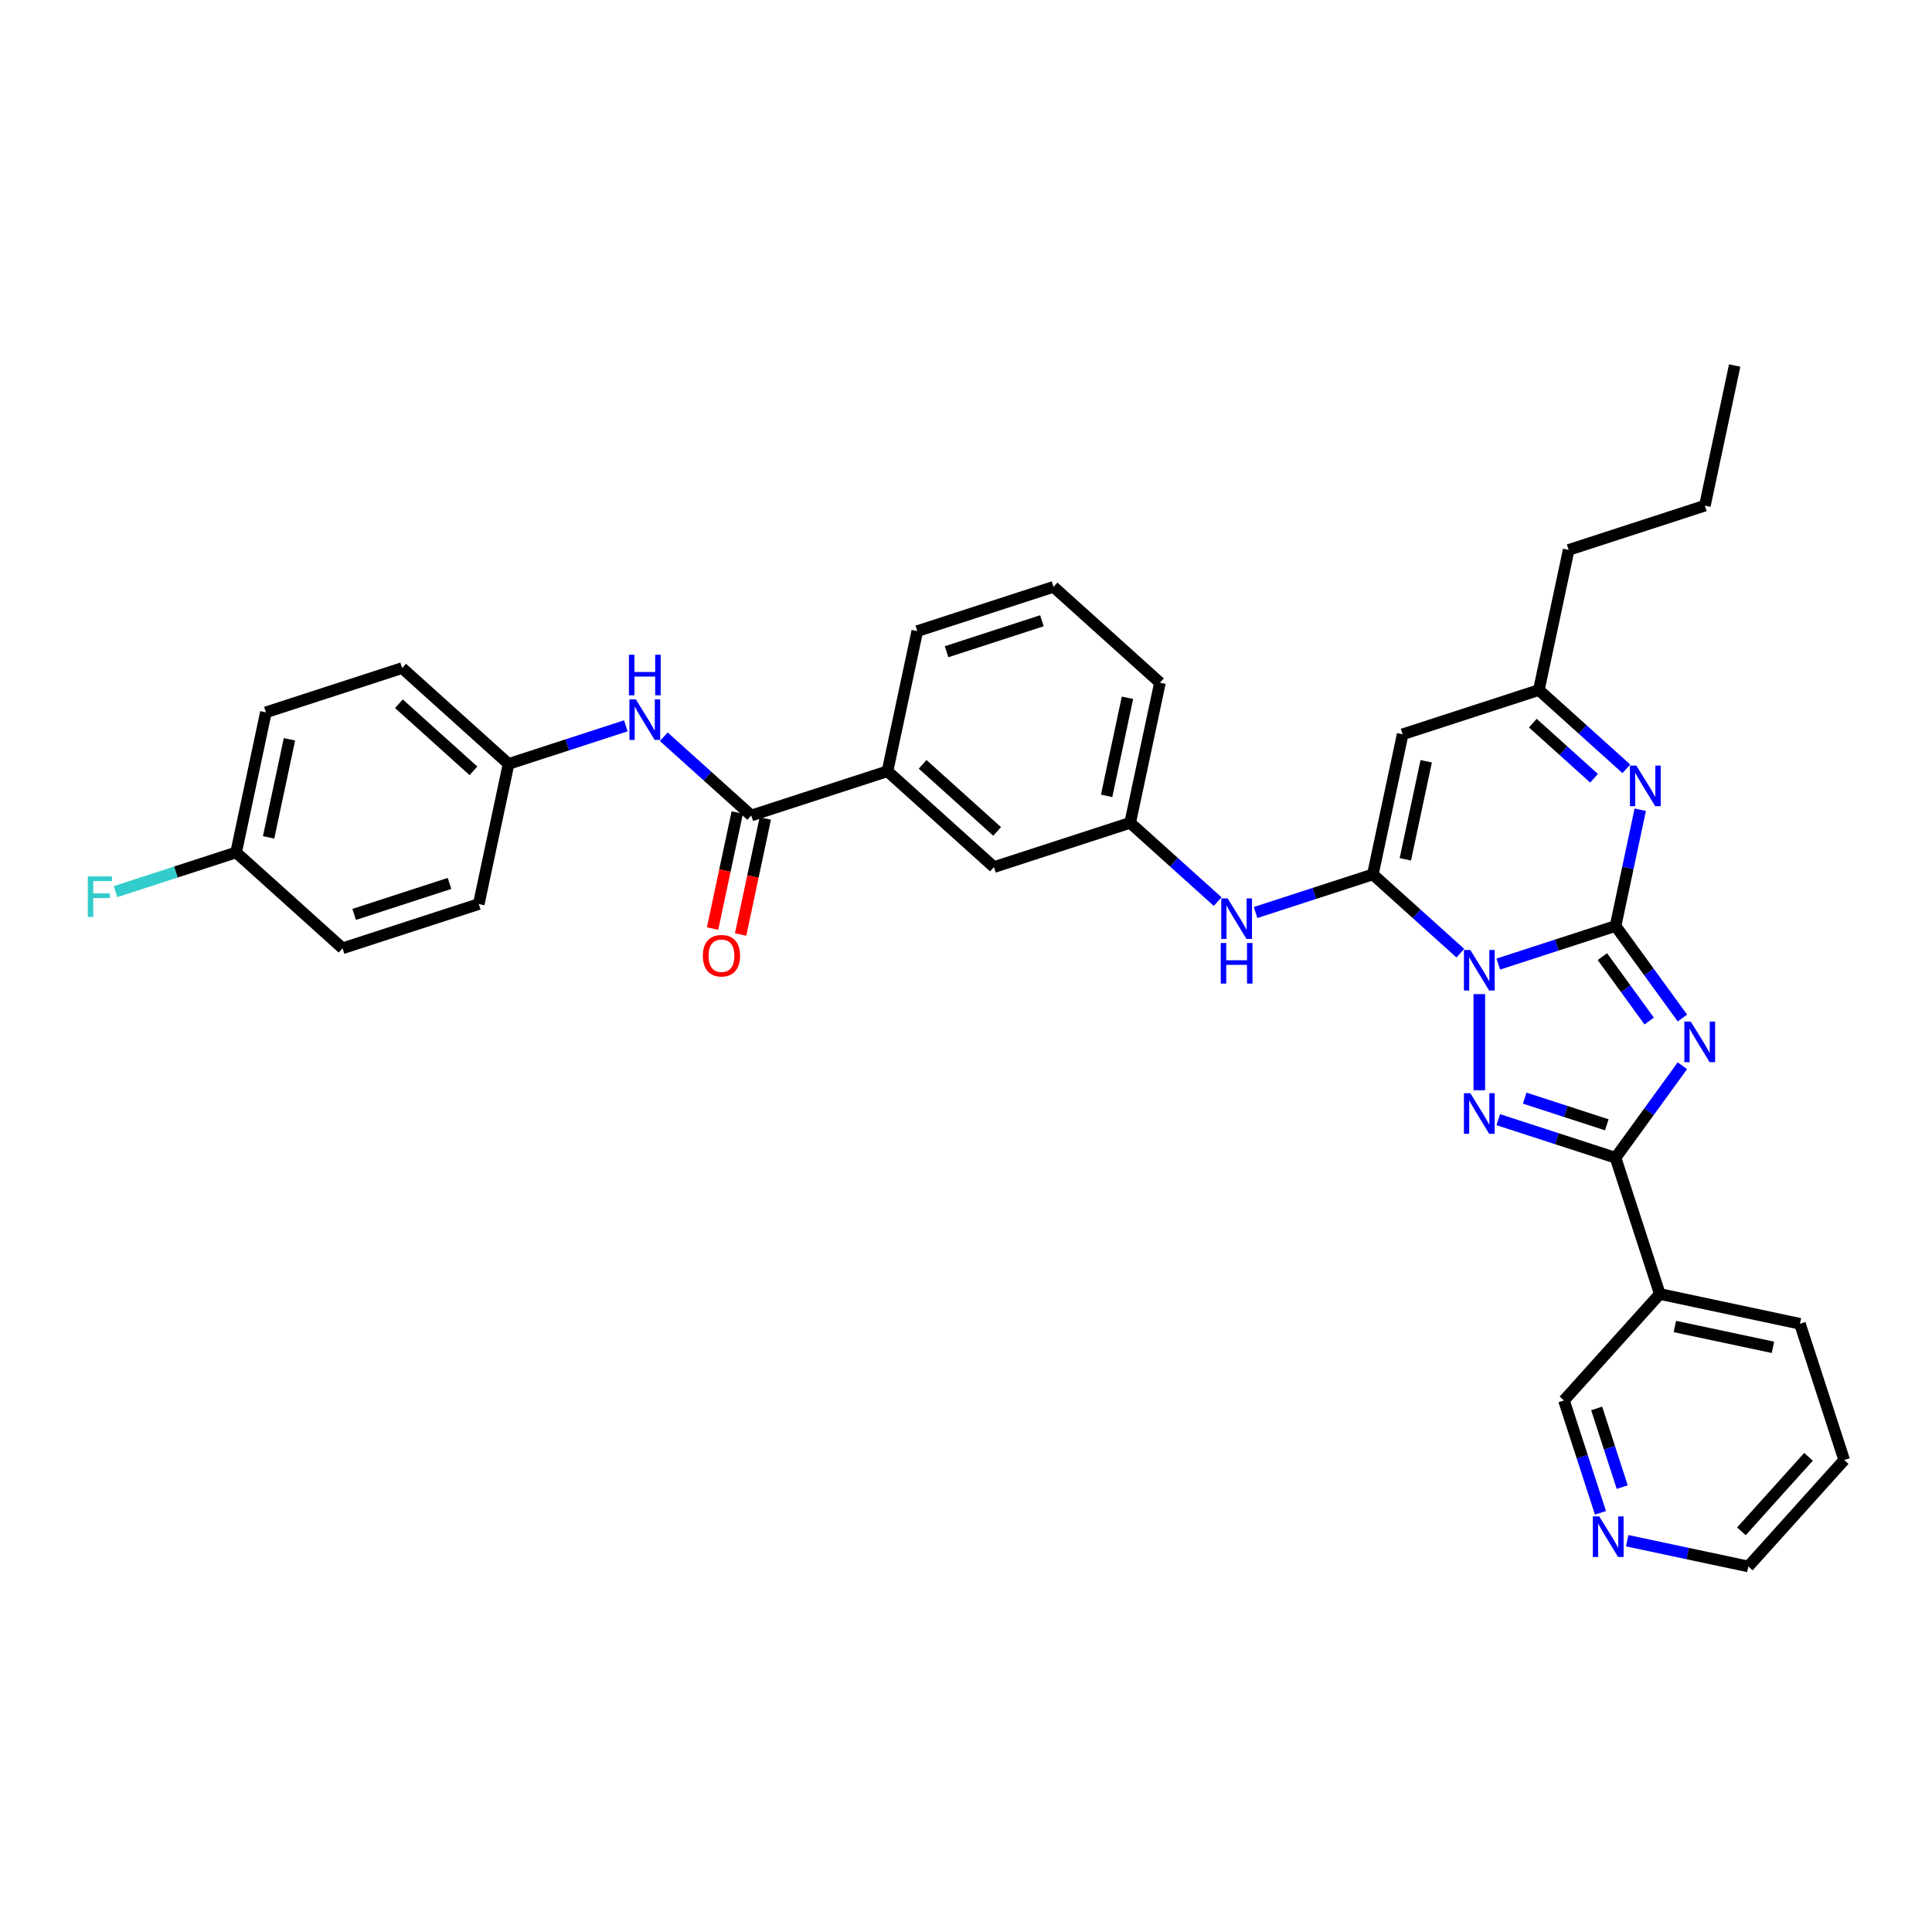 <?xml version='1.0' encoding='iso-8859-1'?>
<svg version='1.1' baseProfile='full'
              xmlns='http://www.w3.org/2000/svg'
                      xmlns:rdkit='http://www.rdkit.org/xml'
                      xmlns:xlink='http://www.w3.org/1999/xlink'
                  xml:space='preserve'
width='1000px' height='1000px' viewBox='0 0 1000 1000'>
<!-- END OF HEADER -->
<rect style='opacity:1.0;fill:#FFFFFF;stroke:none' width='1000' height='1000' x='0' y='0'> </rect>
<path class='bond-0' d='M 775.503,499.013 L 805.852,489.152' style='fill:none;fill-rule:evenodd;stroke:#0000FF;stroke-width:6px;stroke-linecap:butt;stroke-linejoin:miter;stroke-opacity:1' />
<path class='bond-0' d='M 805.852,489.152 L 836.201,479.292' style='fill:none;fill-rule:evenodd;stroke:#000000;stroke-width:6px;stroke-linecap:butt;stroke-linejoin:miter;stroke-opacity:1' />
<path class='bond-2' d='M 755.871,493.364 L 733.23,472.978' style='fill:none;fill-rule:evenodd;stroke:#0000FF;stroke-width:6px;stroke-linecap:butt;stroke-linejoin:miter;stroke-opacity:1' />
<path class='bond-2' d='M 733.23,472.978 L 710.588,452.592' style='fill:none;fill-rule:evenodd;stroke:#000000;stroke-width:6px;stroke-linecap:butt;stroke-linejoin:miter;stroke-opacity:1' />
<path class='bond-3' d='M 765.687,514.555 L 765.687,564.302' style='fill:none;fill-rule:evenodd;stroke:#0000FF;stroke-width:6px;stroke-linecap:butt;stroke-linejoin:miter;stroke-opacity:1' />
<path class='bond-1' d='M 836.201,479.292 L 853.503,503.107' style='fill:none;fill-rule:evenodd;stroke:#000000;stroke-width:6px;stroke-linecap:butt;stroke-linejoin:miter;stroke-opacity:1' />
<path class='bond-1' d='M 853.503,503.107 L 870.806,526.922' style='fill:none;fill-rule:evenodd;stroke:#0000FF;stroke-width:6px;stroke-linecap:butt;stroke-linejoin:miter;stroke-opacity:1' />
<path class='bond-1' d='M 829.395,495.152 L 841.507,511.823' style='fill:none;fill-rule:evenodd;stroke:#000000;stroke-width:6px;stroke-linecap:butt;stroke-linejoin:miter;stroke-opacity:1' />
<path class='bond-1' d='M 841.507,511.823 L 853.619,528.493' style='fill:none;fill-rule:evenodd;stroke:#0000FF;stroke-width:6px;stroke-linecap:butt;stroke-linejoin:miter;stroke-opacity:1' />
<path class='bond-5' d='M 836.201,479.292 L 842.595,449.206' style='fill:none;fill-rule:evenodd;stroke:#000000;stroke-width:6px;stroke-linecap:butt;stroke-linejoin:miter;stroke-opacity:1' />
<path class='bond-5' d='M 842.595,449.206 L 848.99,419.121' style='fill:none;fill-rule:evenodd;stroke:#0000FF;stroke-width:6px;stroke-linecap:butt;stroke-linejoin:miter;stroke-opacity:1' />
<path class='bond-34' d='M 870.806,551.626 L 853.503,575.441' style='fill:none;fill-rule:evenodd;stroke:#0000FF;stroke-width:6px;stroke-linecap:butt;stroke-linejoin:miter;stroke-opacity:1' />
<path class='bond-34' d='M 853.503,575.441 L 836.201,599.256' style='fill:none;fill-rule:evenodd;stroke:#000000;stroke-width:6px;stroke-linecap:butt;stroke-linejoin:miter;stroke-opacity:1' />
<path class='bond-6' d='M 710.588,452.592 L 726.004,380.07' style='fill:none;fill-rule:evenodd;stroke:#000000;stroke-width:6px;stroke-linecap:butt;stroke-linejoin:miter;stroke-opacity:1' />
<path class='bond-6' d='M 727.405,444.797 L 738.196,394.031' style='fill:none;fill-rule:evenodd;stroke:#000000;stroke-width:6px;stroke-linecap:butt;stroke-linejoin:miter;stroke-opacity:1' />
<path class='bond-8' d='M 710.588,452.592 L 680.24,462.453' style='fill:none;fill-rule:evenodd;stroke:#000000;stroke-width:6px;stroke-linecap:butt;stroke-linejoin:miter;stroke-opacity:1' />
<path class='bond-8' d='M 680.24,462.453 L 649.891,472.314' style='fill:none;fill-rule:evenodd;stroke:#0000FF;stroke-width:6px;stroke-linecap:butt;stroke-linejoin:miter;stroke-opacity:1' />
<path class='bond-4' d='M 775.503,579.535 L 805.852,589.396' style='fill:none;fill-rule:evenodd;stroke:#0000FF;stroke-width:6px;stroke-linecap:butt;stroke-linejoin:miter;stroke-opacity:1' />
<path class='bond-4' d='M 805.852,589.396 L 836.201,599.256' style='fill:none;fill-rule:evenodd;stroke:#000000;stroke-width:6px;stroke-linecap:butt;stroke-linejoin:miter;stroke-opacity:1' />
<path class='bond-4' d='M 789.19,568.39 L 810.434,575.293' style='fill:none;fill-rule:evenodd;stroke:#0000FF;stroke-width:6px;stroke-linecap:butt;stroke-linejoin:miter;stroke-opacity:1' />
<path class='bond-4' d='M 810.434,575.293 L 831.678,582.196' style='fill:none;fill-rule:evenodd;stroke:#000000;stroke-width:6px;stroke-linecap:butt;stroke-linejoin:miter;stroke-opacity:1' />
<path class='bond-10' d='M 836.201,599.256 L 859.112,669.77' style='fill:none;fill-rule:evenodd;stroke:#000000;stroke-width:6px;stroke-linecap:butt;stroke-linejoin:miter;stroke-opacity:1' />
<path class='bond-35' d='M 841.799,397.931 L 819.158,377.544' style='fill:none;fill-rule:evenodd;stroke:#0000FF;stroke-width:6px;stroke-linecap:butt;stroke-linejoin:miter;stroke-opacity:1' />
<path class='bond-35' d='M 819.158,377.544 L 796.517,357.158' style='fill:none;fill-rule:evenodd;stroke:#000000;stroke-width:6px;stroke-linecap:butt;stroke-linejoin:miter;stroke-opacity:1' />
<path class='bond-35' d='M 825.085,402.834 L 809.236,388.564' style='fill:none;fill-rule:evenodd;stroke:#0000FF;stroke-width:6px;stroke-linecap:butt;stroke-linejoin:miter;stroke-opacity:1' />
<path class='bond-35' d='M 809.236,388.564 L 793.387,374.294' style='fill:none;fill-rule:evenodd;stroke:#000000;stroke-width:6px;stroke-linecap:butt;stroke-linejoin:miter;stroke-opacity:1' />
<path class='bond-9' d='M 726.004,380.07 L 796.517,357.158' style='fill:none;fill-rule:evenodd;stroke:#000000;stroke-width:6px;stroke-linecap:butt;stroke-linejoin:miter;stroke-opacity:1' />
<path class='bond-7' d='M 388.85,422.104 L 459.364,399.192' style='fill:none;fill-rule:evenodd;stroke:#000000;stroke-width:6px;stroke-linecap:butt;stroke-linejoin:miter;stroke-opacity:1' />
<path class='bond-11' d='M 388.85,422.104 L 366.209,401.718' style='fill:none;fill-rule:evenodd;stroke:#000000;stroke-width:6px;stroke-linecap:butt;stroke-linejoin:miter;stroke-opacity:1' />
<path class='bond-11' d='M 366.209,401.718 L 343.568,381.332' style='fill:none;fill-rule:evenodd;stroke:#0000FF;stroke-width:6px;stroke-linecap:butt;stroke-linejoin:miter;stroke-opacity:1' />
<path class='bond-15' d='M 381.598,420.562 L 375.216,450.588' style='fill:none;fill-rule:evenodd;stroke:#000000;stroke-width:6px;stroke-linecap:butt;stroke-linejoin:miter;stroke-opacity:1' />
<path class='bond-15' d='M 375.216,450.588 L 368.834,480.614' style='fill:none;fill-rule:evenodd;stroke:#FF0000;stroke-width:6px;stroke-linecap:butt;stroke-linejoin:miter;stroke-opacity:1' />
<path class='bond-15' d='M 396.103,423.645 L 389.721,453.671' style='fill:none;fill-rule:evenodd;stroke:#000000;stroke-width:6px;stroke-linecap:butt;stroke-linejoin:miter;stroke-opacity:1' />
<path class='bond-15' d='M 389.721,453.671 L 383.338,483.697' style='fill:none;fill-rule:evenodd;stroke:#FF0000;stroke-width:6px;stroke-linecap:butt;stroke-linejoin:miter;stroke-opacity:1' />
<path class='bond-13' d='M 630.258,466.664 L 607.617,446.278' style='fill:none;fill-rule:evenodd;stroke:#0000FF;stroke-width:6px;stroke-linecap:butt;stroke-linejoin:miter;stroke-opacity:1' />
<path class='bond-13' d='M 607.617,446.278 L 584.976,425.892' style='fill:none;fill-rule:evenodd;stroke:#000000;stroke-width:6px;stroke-linecap:butt;stroke-linejoin:miter;stroke-opacity:1' />
<path class='bond-27' d='M 796.517,357.158 L 811.932,284.636' style='fill:none;fill-rule:evenodd;stroke:#000000;stroke-width:6px;stroke-linecap:butt;stroke-linejoin:miter;stroke-opacity:1' />
<path class='bond-18' d='M 859.112,669.77 L 809.501,724.869' style='fill:none;fill-rule:evenodd;stroke:#000000;stroke-width:6px;stroke-linecap:butt;stroke-linejoin:miter;stroke-opacity:1' />
<path class='bond-25' d='M 859.112,669.77 L 931.634,685.185' style='fill:none;fill-rule:evenodd;stroke:#000000;stroke-width:6px;stroke-linecap:butt;stroke-linejoin:miter;stroke-opacity:1' />
<path class='bond-25' d='M 866.907,686.587 L 917.673,697.377' style='fill:none;fill-rule:evenodd;stroke:#000000;stroke-width:6px;stroke-linecap:butt;stroke-linejoin:miter;stroke-opacity:1' />
<path class='bond-17' d='M 323.935,375.682 L 293.587,385.543' style='fill:none;fill-rule:evenodd;stroke:#0000FF;stroke-width:6px;stroke-linecap:butt;stroke-linejoin:miter;stroke-opacity:1' />
<path class='bond-17' d='M 293.587,385.543 L 263.238,395.404' style='fill:none;fill-rule:evenodd;stroke:#000000;stroke-width:6px;stroke-linecap:butt;stroke-linejoin:miter;stroke-opacity:1' />
<path class='bond-12' d='M 459.364,399.192 L 514.463,448.803' style='fill:none;fill-rule:evenodd;stroke:#000000;stroke-width:6px;stroke-linecap:butt;stroke-linejoin:miter;stroke-opacity:1' />
<path class='bond-12' d='M 477.551,395.614 L 516.12,430.342' style='fill:none;fill-rule:evenodd;stroke:#000000;stroke-width:6px;stroke-linecap:butt;stroke-linejoin:miter;stroke-opacity:1' />
<path class='bond-37' d='M 459.364,399.192 L 474.779,326.67' style='fill:none;fill-rule:evenodd;stroke:#000000;stroke-width:6px;stroke-linecap:butt;stroke-linejoin:miter;stroke-opacity:1' />
<path class='bond-14' d='M 584.976,425.892 L 514.463,448.803' style='fill:none;fill-rule:evenodd;stroke:#000000;stroke-width:6px;stroke-linecap:butt;stroke-linejoin:miter;stroke-opacity:1' />
<path class='bond-30' d='M 584.976,425.892 L 600.391,353.37' style='fill:none;fill-rule:evenodd;stroke:#000000;stroke-width:6px;stroke-linecap:butt;stroke-linejoin:miter;stroke-opacity:1' />
<path class='bond-30' d='M 572.784,411.931 L 583.575,361.165' style='fill:none;fill-rule:evenodd;stroke:#000000;stroke-width:6px;stroke-linecap:butt;stroke-linejoin:miter;stroke-opacity:1' />
<path class='bond-16' d='M 828.399,783.03 L 818.95,753.949' style='fill:none;fill-rule:evenodd;stroke:#0000FF;stroke-width:6px;stroke-linecap:butt;stroke-linejoin:miter;stroke-opacity:1' />
<path class='bond-16' d='M 818.95,753.949 L 809.501,724.869' style='fill:none;fill-rule:evenodd;stroke:#000000;stroke-width:6px;stroke-linecap:butt;stroke-linejoin:miter;stroke-opacity:1' />
<path class='bond-16' d='M 839.667,769.724 L 833.053,749.367' style='fill:none;fill-rule:evenodd;stroke:#0000FF;stroke-width:6px;stroke-linecap:butt;stroke-linejoin:miter;stroke-opacity:1' />
<path class='bond-16' d='M 833.053,749.367 L 826.438,729.011' style='fill:none;fill-rule:evenodd;stroke:#000000;stroke-width:6px;stroke-linecap:butt;stroke-linejoin:miter;stroke-opacity:1' />
<path class='bond-36' d='M 842.229,797.469 L 873.582,804.133' style='fill:none;fill-rule:evenodd;stroke:#0000FF;stroke-width:6px;stroke-linecap:butt;stroke-linejoin:miter;stroke-opacity:1' />
<path class='bond-36' d='M 873.582,804.133 L 904.934,810.797' style='fill:none;fill-rule:evenodd;stroke:#000000;stroke-width:6px;stroke-linecap:butt;stroke-linejoin:miter;stroke-opacity:1' />
<path class='bond-21' d='M 263.238,395.404 L 247.823,467.926' style='fill:none;fill-rule:evenodd;stroke:#000000;stroke-width:6px;stroke-linecap:butt;stroke-linejoin:miter;stroke-opacity:1' />
<path class='bond-22' d='M 263.238,395.404 L 208.14,345.793' style='fill:none;fill-rule:evenodd;stroke:#000000;stroke-width:6px;stroke-linecap:butt;stroke-linejoin:miter;stroke-opacity:1' />
<path class='bond-22' d='M 245.051,398.982 L 206.482,364.254' style='fill:none;fill-rule:evenodd;stroke:#000000;stroke-width:6px;stroke-linecap:butt;stroke-linejoin:miter;stroke-opacity:1' />
<path class='bond-19' d='M 122.211,441.227 L 137.626,368.704' style='fill:none;fill-rule:evenodd;stroke:#000000;stroke-width:6px;stroke-linecap:butt;stroke-linejoin:miter;stroke-opacity:1' />
<path class='bond-19' d='M 139.028,433.431 L 149.818,382.666' style='fill:none;fill-rule:evenodd;stroke:#000000;stroke-width:6px;stroke-linecap:butt;stroke-linejoin:miter;stroke-opacity:1' />
<path class='bond-20' d='M 122.211,441.227 L 91.002,451.367' style='fill:none;fill-rule:evenodd;stroke:#000000;stroke-width:6px;stroke-linecap:butt;stroke-linejoin:miter;stroke-opacity:1' />
<path class='bond-20' d='M 91.002,451.367 L 59.794,461.507' style='fill:none;fill-rule:evenodd;stroke:#33CCCC;stroke-width:6px;stroke-linecap:butt;stroke-linejoin:miter;stroke-opacity:1' />
<path class='bond-38' d='M 122.211,441.227 L 177.31,490.838' style='fill:none;fill-rule:evenodd;stroke:#000000;stroke-width:6px;stroke-linecap:butt;stroke-linejoin:miter;stroke-opacity:1' />
<path class='bond-23' d='M 247.823,467.926 L 177.31,490.838' style='fill:none;fill-rule:evenodd;stroke:#000000;stroke-width:6px;stroke-linecap:butt;stroke-linejoin:miter;stroke-opacity:1' />
<path class='bond-23' d='M 232.664,457.26 L 183.304,473.298' style='fill:none;fill-rule:evenodd;stroke:#000000;stroke-width:6px;stroke-linecap:butt;stroke-linejoin:miter;stroke-opacity:1' />
<path class='bond-24' d='M 208.14,345.793 L 137.626,368.704' style='fill:none;fill-rule:evenodd;stroke:#000000;stroke-width:6px;stroke-linecap:butt;stroke-linejoin:miter;stroke-opacity:1' />
<path class='bond-32' d='M 931.634,685.185 L 954.545,755.699' style='fill:none;fill-rule:evenodd;stroke:#000000;stroke-width:6px;stroke-linecap:butt;stroke-linejoin:miter;stroke-opacity:1' />
<path class='bond-26' d='M 474.779,326.67 L 545.293,303.759' style='fill:none;fill-rule:evenodd;stroke:#000000;stroke-width:6px;stroke-linecap:butt;stroke-linejoin:miter;stroke-opacity:1' />
<path class='bond-26' d='M 489.938,337.336 L 539.298,321.298' style='fill:none;fill-rule:evenodd;stroke:#000000;stroke-width:6px;stroke-linecap:butt;stroke-linejoin:miter;stroke-opacity:1' />
<path class='bond-31' d='M 811.932,284.636 L 882.446,261.725' style='fill:none;fill-rule:evenodd;stroke:#000000;stroke-width:6px;stroke-linecap:butt;stroke-linejoin:miter;stroke-opacity:1' />
<path class='bond-28' d='M 545.293,303.759 L 600.391,353.37' style='fill:none;fill-rule:evenodd;stroke:#000000;stroke-width:6px;stroke-linecap:butt;stroke-linejoin:miter;stroke-opacity:1' />
<path class='bond-29' d='M 904.934,810.797 L 954.545,755.699' style='fill:none;fill-rule:evenodd;stroke:#000000;stroke-width:6px;stroke-linecap:butt;stroke-linejoin:miter;stroke-opacity:1' />
<path class='bond-29' d='M 901.356,792.61 L 936.084,754.041' style='fill:none;fill-rule:evenodd;stroke:#000000;stroke-width:6px;stroke-linecap:butt;stroke-linejoin:miter;stroke-opacity:1' />
<path class='bond-33' d='M 882.446,261.725 L 897.861,189.203' style='fill:none;fill-rule:evenodd;stroke:#000000;stroke-width:6px;stroke-linecap:butt;stroke-linejoin:miter;stroke-opacity:1' />
<path  class='atom-0' d='M 761.046 491.704
L 767.926 502.826
Q 768.608 503.923, 769.706 505.91
Q 770.803 507.897, 770.862 508.016
L 770.862 491.704
L 773.65 491.704
L 773.65 512.701
L 770.773 512.701
L 763.389 500.542
Q 762.529 499.118, 761.609 497.487
Q 760.719 495.856, 760.453 495.352
L 760.453 512.701
L 757.724 512.701
L 757.724 491.704
L 761.046 491.704
' fill='#0000FF'/>
<path  class='atom-2' d='M 875.139 528.775
L 882.02 539.897
Q 882.702 540.994, 883.799 542.981
Q 884.896 544.968, 884.956 545.087
L 884.956 528.775
L 887.743 528.775
L 887.743 549.773
L 884.867 549.773
L 877.482 537.613
Q 876.622 536.19, 875.703 534.559
Q 874.813 532.927, 874.546 532.423
L 874.546 549.773
L 871.818 549.773
L 871.818 528.775
L 875.139 528.775
' fill='#0000FF'/>
<path  class='atom-4' d='M 761.046 565.847
L 767.926 576.968
Q 768.608 578.065, 769.706 580.052
Q 770.803 582.039, 770.862 582.158
L 770.862 565.847
L 773.65 565.847
L 773.65 586.844
L 770.773 586.844
L 763.389 574.684
Q 762.529 573.261, 761.609 571.63
Q 760.719 569.999, 760.453 569.494
L 760.453 586.844
L 757.724 586.844
L 757.724 565.847
L 761.046 565.847
' fill='#0000FF'/>
<path  class='atom-6' d='M 846.974 396.271
L 853.855 407.392
Q 854.537 408.489, 855.634 410.476
Q 856.732 412.463, 856.791 412.582
L 856.791 396.271
L 859.579 396.271
L 859.579 417.268
L 856.702 417.268
L 849.317 405.109
Q 848.457 403.685, 847.538 402.054
Q 846.648 400.423, 846.381 399.919
L 846.381 417.268
L 843.653 417.268
L 843.653 396.271
L 846.974 396.271
' fill='#0000FF'/>
<path  class='atom-9' d='M 635.434 465.005
L 642.314 476.126
Q 642.996 477.223, 644.093 479.21
Q 645.191 481.197, 645.25 481.316
L 645.25 465.005
L 648.038 465.005
L 648.038 486.002
L 645.161 486.002
L 637.776 473.842
Q 636.916 472.419, 635.997 470.788
Q 635.107 469.157, 634.84 468.652
L 634.84 486.002
L 632.112 486.002
L 632.112 465.005
L 635.434 465.005
' fill='#0000FF'/>
<path  class='atom-9' d='M 631.86 488.101
L 634.707 488.101
L 634.707 497.028
L 645.443 497.028
L 645.443 488.101
L 648.29 488.101
L 648.29 509.099
L 645.443 509.099
L 645.443 499.401
L 634.707 499.401
L 634.707 509.099
L 631.86 509.099
L 631.86 488.101
' fill='#0000FF'/>
<path  class='atom-12' d='M 329.111 361.994
L 335.991 373.116
Q 336.673 374.213, 337.77 376.2
Q 338.868 378.187, 338.927 378.306
L 338.927 361.994
L 341.715 361.994
L 341.715 382.991
L 338.838 382.991
L 331.453 370.832
Q 330.593 369.408, 329.674 367.777
Q 328.784 366.146, 328.517 365.642
L 328.517 382.991
L 325.789 382.991
L 325.789 361.994
L 329.111 361.994
' fill='#0000FF'/>
<path  class='atom-12' d='M 325.537 338.897
L 328.384 338.897
L 328.384 347.824
L 339.12 347.824
L 339.12 338.897
L 341.967 338.897
L 341.967 359.894
L 339.12 359.894
L 339.12 350.197
L 328.384 350.197
L 328.384 359.894
L 325.537 359.894
L 325.537 338.897
' fill='#0000FF'/>
<path  class='atom-16' d='M 363.797 494.685
Q 363.797 489.644, 366.288 486.826
Q 368.779 484.009, 373.435 484.009
Q 378.092 484.009, 380.583 486.826
Q 383.074 489.644, 383.074 494.685
Q 383.074 499.786, 380.553 502.693
Q 378.032 505.569, 373.435 505.569
Q 368.809 505.569, 366.288 502.693
Q 363.797 499.816, 363.797 494.685
M 373.435 503.197
Q 376.638 503.197, 378.358 501.062
Q 380.108 498.897, 380.108 494.685
Q 380.108 490.563, 378.358 488.487
Q 376.638 486.381, 373.435 486.381
Q 370.232 486.381, 368.483 488.457
Q 366.763 490.533, 366.763 494.685
Q 366.763 498.926, 368.483 501.062
Q 370.232 503.197, 373.435 503.197
' fill='#FF0000'/>
<path  class='atom-17' d='M 827.771 784.884
L 834.651 796.005
Q 835.333 797.102, 836.431 799.089
Q 837.528 801.076, 837.587 801.195
L 837.587 784.884
L 840.375 784.884
L 840.375 805.881
L 837.498 805.881
L 830.114 793.722
Q 829.254 792.298, 828.334 790.667
Q 827.445 789.036, 827.178 788.532
L 827.178 805.881
L 824.449 805.881
L 824.449 784.884
L 827.771 784.884
' fill='#0000FF'/>
<path  class='atom-21' d='M 45.455 453.639
L 57.94 453.639
L 57.94 456.041
L 48.272 456.041
L 48.272 462.418
L 56.873 462.418
L 56.873 464.85
L 48.272 464.85
L 48.272 474.636
L 45.455 474.636
L 45.455 453.639
' fill='#33CCCC'/>
</svg>
